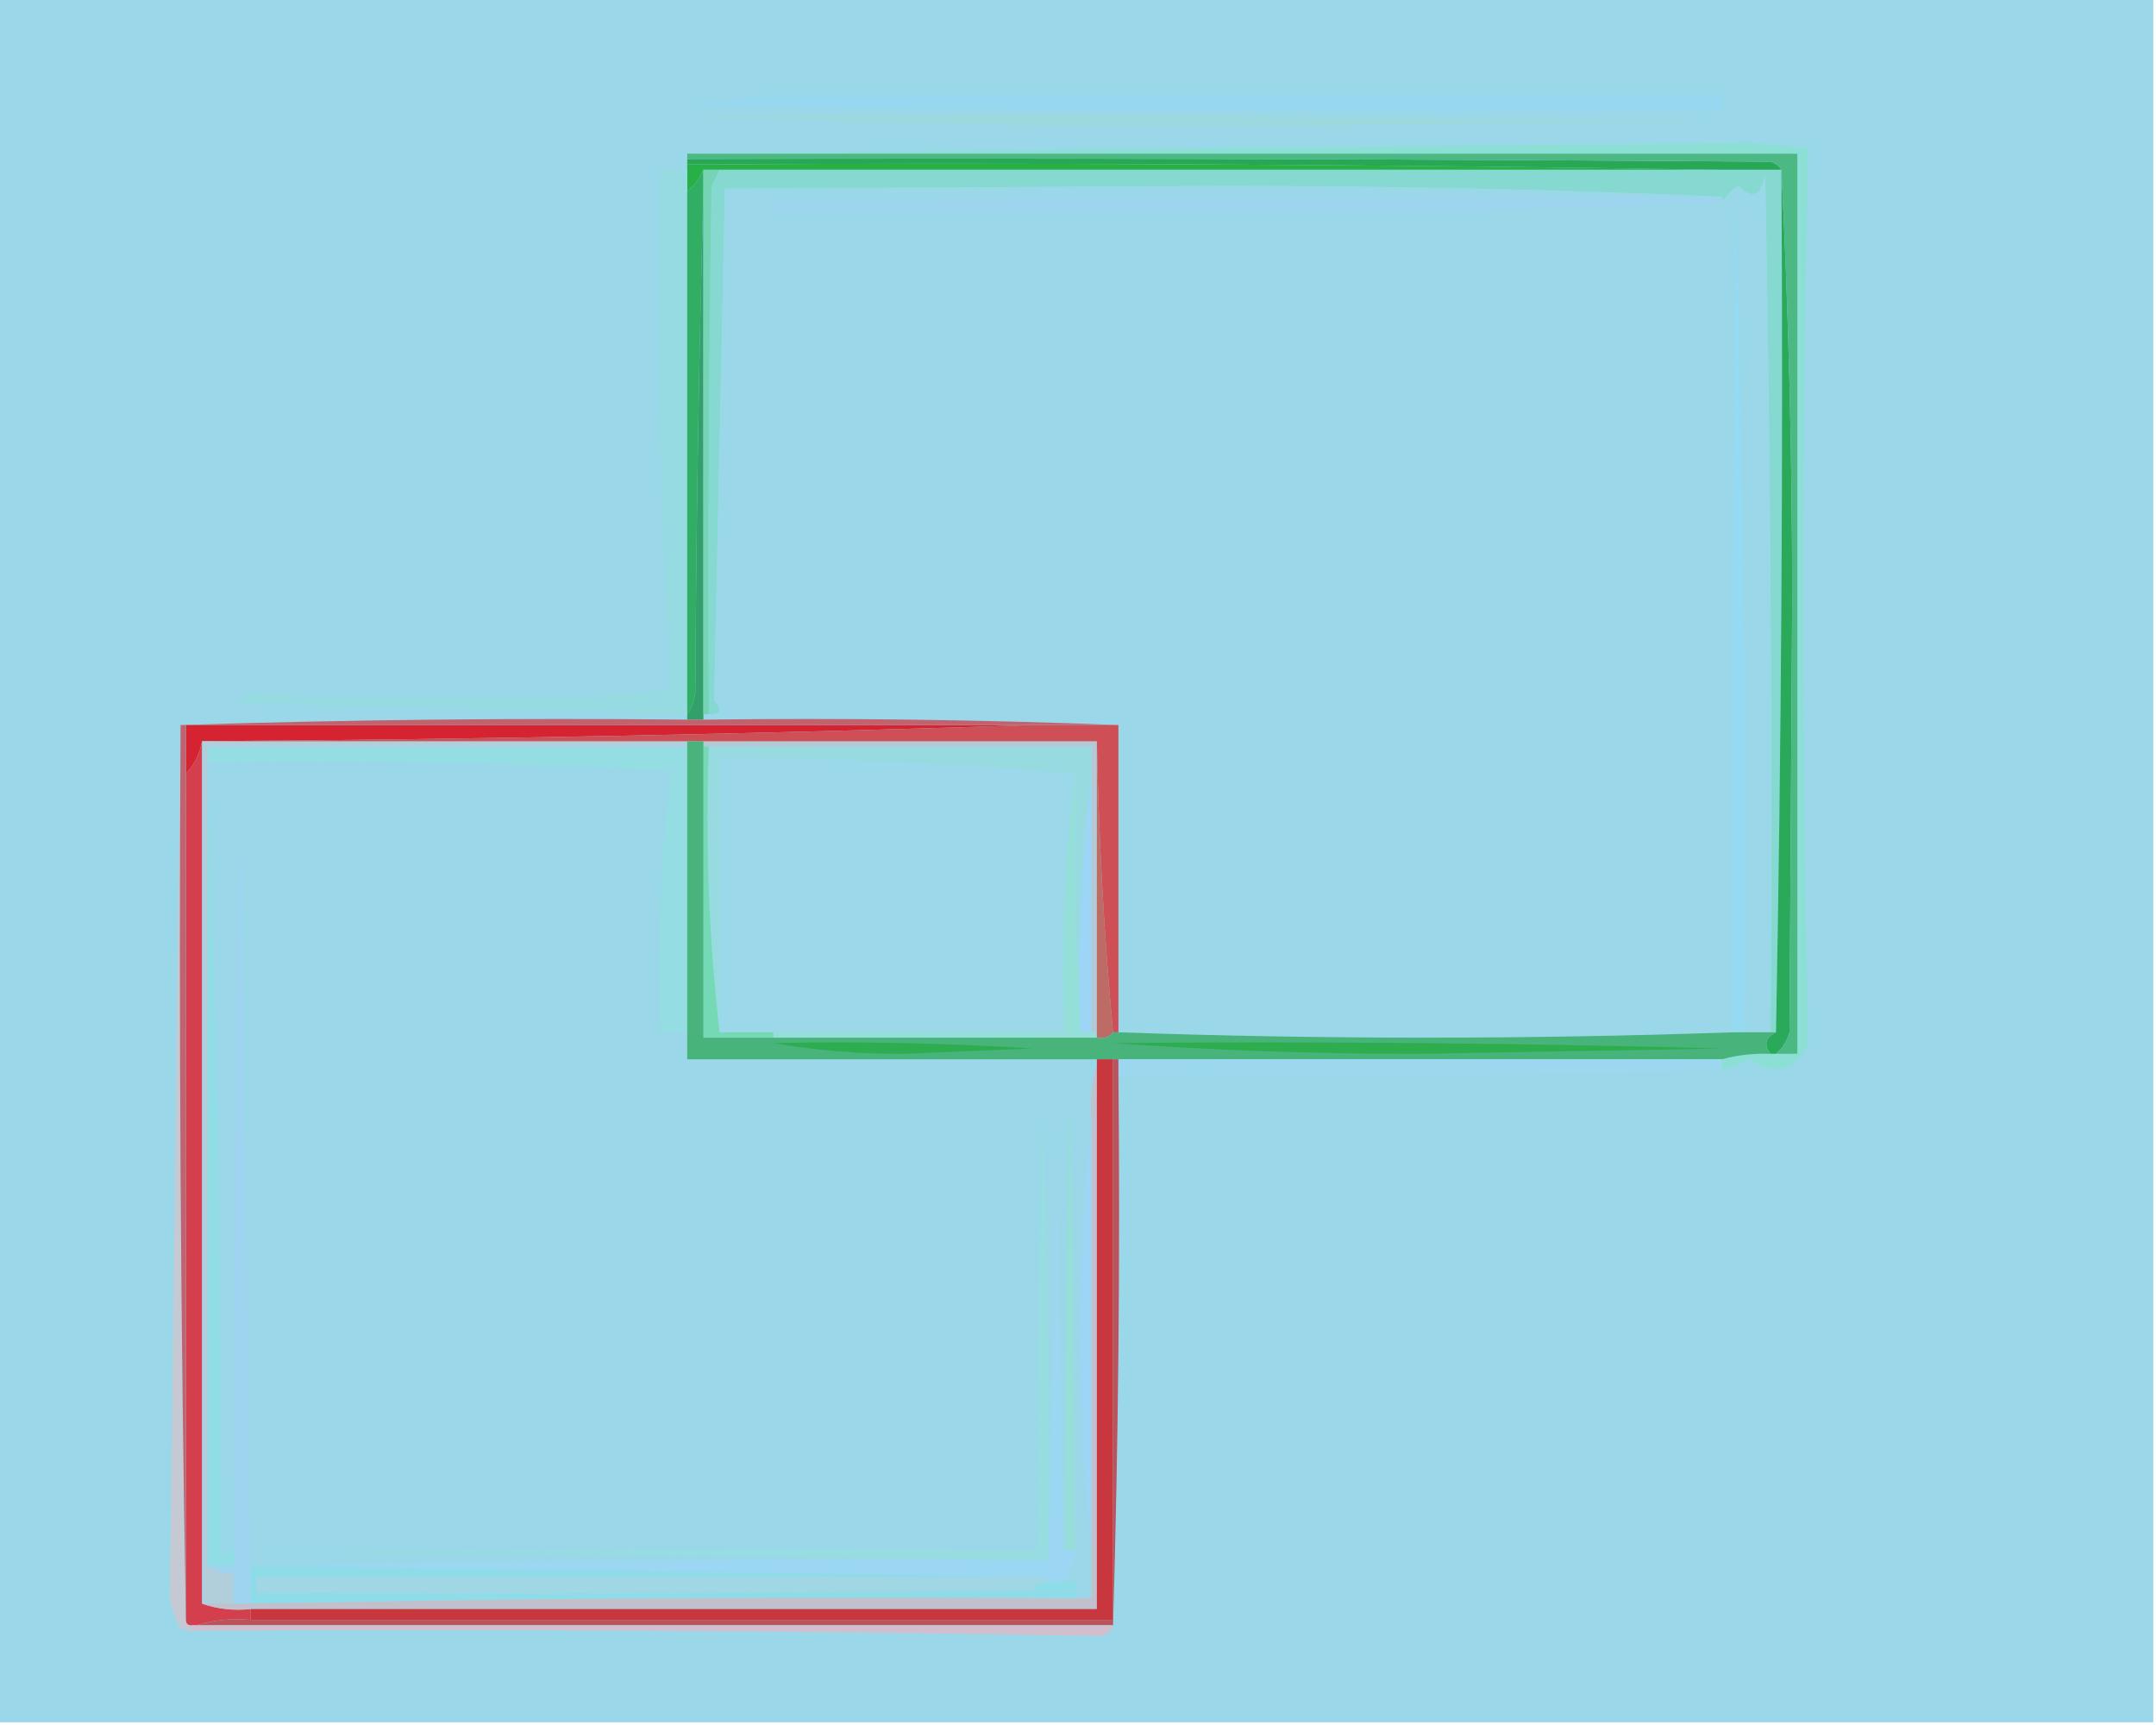 <?xml version="1.0" encoding="UTF-8"?>
<!DOCTYPE svg PUBLIC "-//W3C//DTD SVG 1.1//EN" "http://www.w3.org/Graphics/SVG/1.1/DTD/svg11.dtd">
<svg xmlns="http://www.w3.org/2000/svg" version="1.1" width="400px" height="320px" style="shape-rendering:geometricPrecision; text-rendering:geometricPrecision; image-rendering:optimizeQuality; fill-rule:evenodd; clip-rule:evenodd" xmlns:xlink="http://www.w3.org/1999/xlink">
<g><path style="opacity:1" fill="#9ad8e9" d="M -0.5,-0.5 C 132.833,-0.5 266.167,-0.5 399.5,-0.5C 399.5,106.167 399.5,212.833 399.5,319.5C 266.167,319.5 132.833,319.5 -0.5,319.5C -0.5,212.833 -0.5,106.167 -0.5,-0.5 Z"/></g>
<g><path style="opacity:1" fill="#97d8f0" d="M 143.5,17.5 C 202.167,17.5 260.833,17.5 319.5,17.5C 319.5,18.5 319.5,19.5 319.5,20.5C 255.497,20.833 191.497,20.5 127.5,19.5C 132.985,18.833 138.319,18.166 143.5,17.5 Z"/></g>
<g><path style="opacity:1" fill="#9cd9de" d="M 127.5,21.5 C 191.503,21.167 255.503,21.5 319.5,22.5C 287.5,22.833 255.5,23.167 223.5,23.5C 191.16,23.5 159.16,22.833 127.5,21.5 Z"/></g>
<g><path style="opacity:1" fill="#28a755" d="M 127.5,30.5 C 127.5,30.167 127.5,29.833 127.5,29.5C 194.501,29.333 261.501,29.5 328.5,30C 329.416,30.278 330.082,30.778 330.5,31.5C 326.833,31.5 323.167,31.5 319.5,31.5C 255.669,30.501 191.669,30.168 127.5,30.5 Z"/></g>
<g><path style="opacity:1" fill="#28b047" d="M 127.5,30.5 C 191.669,30.168 255.669,30.501 319.5,31.5C 257.5,31.5 195.5,31.5 133.5,31.5C 132.5,31.5 131.5,31.5 130.5,31.5C 129.857,33.076 128.857,34.41 127.5,35.5C 127.5,34.167 127.5,32.833 127.5,31.5C 127.5,31.167 127.5,30.833 127.5,30.5 Z"/></g>
<g><path style="opacity:1" fill="#97dbe2" d="M 127.5,31.5 C 127.5,32.833 127.5,34.167 127.5,35.5C 127.5,67.833 127.5,100.167 127.5,132.5C 99.843,131.885 72.176,131.219 44.5,130.5C 44.833,129.5 45.5,128.833 46.5,128.5C 59.29,129.158 72.123,129.491 85,129.5C 98.258,129.649 111.424,129.149 124.5,128C 122.512,96.057 121.845,63.89 122.5,31.5C 124.167,31.5 125.833,31.5 127.5,31.5 Z"/></g>
<g><path style="opacity:1" fill="#86d9d0" d="M 133.5,31.5 C 195.5,31.5 257.5,31.5 319.5,31.5C 323.167,31.5 326.833,31.5 330.5,31.5C 330.832,85.003 330.499,138.336 329.5,191.5C 329.167,191.5 328.833,191.5 328.5,191.5C 328.833,138.496 328.5,85.496 327.5,32.5C 326.702,36.384 325.036,37.05 322.5,34.5C 321.265,35.34 320.265,36.34 319.5,37.5C 319.5,37.167 319.5,36.833 319.5,36.5C 289.007,35.167 258.174,34.5 227,34.5C 196.167,34.667 165.333,34.833 134.5,35C 133.826,66.625 133.16,98.291 132.5,130C 134.098,131.726 133.765,132.559 131.5,132.5C 131.333,99.832 131.5,67.165 132,34.5C 132.513,33.473 133.013,32.473 133.5,31.5 Z"/></g>
<g><path style="opacity:1" fill="#9ad8e9" d="M 328.5,191.5 C 326.833,191.5 325.167,191.5 323.5,191.5C 323.995,139.69 323.495,88.023 322,36.5C 321.5,88.166 321.333,139.832 321.5,191.5C 283.373,192.824 245.373,192.824 207.5,191.5C 207.5,172.5 207.5,153.5 207.5,134.5C 182.005,133.502 156.339,133.169 130.5,133.5C 130.5,133.167 130.5,132.833 130.5,132.5C 130.833,132.5 131.167,132.5 131.5,132.5C 133.765,132.559 134.098,131.726 132.5,130C 133.16,98.291 133.826,66.625 134.5,35C 165.333,34.833 196.167,34.667 227,34.5C 258.174,34.5 289.007,35.167 319.5,36.5C 260.496,36.167 201.496,36.5 142.5,37.5C 142.709,38.086 143.043,38.586 143.5,39C 172.833,39.167 202.167,39.333 231.5,39.5C 261.174,39.5 290.508,38.833 319.5,37.5C 320.265,36.34 321.265,35.34 322.5,34.5C 325.036,37.05 326.702,36.384 327.5,32.5C 328.5,85.496 328.833,138.496 328.5,191.5 Z"/></g>
<g><path style="opacity:1" fill="#9ed5ee" d="M 319.5,36.5 C 319.5,36.833 319.5,37.167 319.5,37.5C 290.508,38.833 261.174,39.5 231.5,39.5C 202.167,39.333 172.833,39.167 143.5,39C 143.043,38.586 142.709,38.086 142.5,37.5C 201.496,36.5 260.496,36.167 319.5,36.5 Z"/></g>
<g><path style="opacity:1" fill="#93daf2" d="M 323.5,191.5 C 322.833,191.5 322.167,191.5 321.5,191.5C 321.333,139.832 321.5,88.166 322,36.5C 323.495,88.023 323.995,139.69 323.5,191.5 Z"/></g>
<g><path style="opacity:1" fill="#29a959" d="M 330.5,31.5 C 331.833,57.825 332.5,84.492 332.5,111.5C 332.333,138.167 332.167,164.833 332,191.5C 331.52,193.133 330.687,194.466 329.5,195.5C 329.167,195.5 328.833,195.5 328.5,195.5C 327.174,193.805 327.507,192.472 329.5,191.5C 330.499,138.336 330.832,85.003 330.5,31.5 Z"/></g>
<g><path style="opacity:1" fill="#4cb884" d="M 127.5,29.5 C 127.5,29.167 127.5,28.833 127.5,28.5C 196.167,28.5 264.833,28.5 333.5,28.5C 333.5,84.167 333.5,139.833 333.5,195.5C 332.167,195.5 330.833,195.5 329.5,195.5C 330.687,194.466 331.52,193.133 332,191.5C 332.167,164.833 332.333,138.167 332.5,111.5C 332.5,84.492 331.833,57.825 330.5,31.5C 330.082,30.778 329.416,30.278 328.5,30C 261.501,29.5 194.501,29.333 127.5,29.5 Z"/></g>
<g><path style="opacity:1" fill="#8bdfd4" d="M 319.5,198.5 C 319.5,197.833 319.5,197.167 319.5,196.5C 322.43,195.701 325.43,195.368 328.5,195.5C 328.833,195.5 329.167,195.5 329.5,195.5C 330.833,195.5 332.167,195.5 333.5,195.5C 333.5,139.833 333.5,84.167 333.5,28.5C 264.833,28.5 196.167,28.5 127.5,28.5C 193.174,27.814 259.007,27.148 325,26.5C 328.511,26.804 332.011,27.137 335.5,27.5C 334.175,82.833 334.175,138.167 335.5,193.5C 333.015,198.666 329.348,199.666 324.5,196.5C 322.925,197.456 321.258,198.123 319.5,198.5 Z"/></g>
<g><path style="opacity:1" fill="#31ae64" d="M 130.5,31.5 C 130.5,32.833 130.5,34.167 130.5,35.5C 129.668,66.331 129.168,97.331 129,128.5C 128.79,130.058 128.29,131.391 127.5,132.5C 127.5,100.167 127.5,67.833 127.5,35.5C 128.857,34.41 129.857,33.076 130.5,31.5 Z"/></g>
<g><path style="opacity:1" fill="#33a06b" d="M 130.5,35.5 C 130.5,67.833 130.5,100.167 130.5,132.5C 130.5,132.833 130.5,133.167 130.5,133.5C 129.5,133.5 128.5,133.5 127.5,133.5C 127.5,133.167 127.5,132.833 127.5,132.5C 128.29,131.391 128.79,130.058 129,128.5C 129.168,97.331 129.668,66.331 130.5,35.5 Z"/></g>
<g><path style="opacity:1" fill="#75d4b4" d="M 130.5,31.5 C 131.5,31.5 132.5,31.5 133.5,31.5C 133.013,32.473 132.513,33.473 132,34.5C 131.5,67.165 131.333,99.832 131.5,132.5C 131.167,132.5 130.833,132.5 130.5,132.5C 130.5,100.167 130.5,67.833 130.5,35.5C 130.5,34.167 130.5,32.833 130.5,31.5 Z"/></g>
<g><path style="opacity:1" fill="#d52331" d="M 191.5,134.5 C 140.341,136.165 89.008,137.165 37.5,137.5C 37.06,139.844 36.06,141.844 34.5,143.5C 34.5,140.5 34.5,137.5 34.5,134.5C 86.833,134.5 139.167,134.5 191.5,134.5 Z"/></g>
<g><path style="opacity:1" fill="#b6c8d4" d="M 130.5,138.5 C 130.5,138.167 130.5,137.833 130.5,137.5C 154.833,137.5 179.167,137.5 203.5,137.5C 203.5,155.5 203.5,173.5 203.5,191.5C 203.167,191.5 202.833,191.5 202.5,191.5C 202.5,175.5 202.5,159.5 202.5,143.5C 202.5,141.833 202.5,140.167 202.5,138.5C 178.833,138.5 155.167,138.5 131.5,138.5C 131.167,138.5 130.833,138.5 130.5,138.5 Z"/></g>
<g><path style="opacity:1" fill="#93dde3" d="M 127.5,138.5 C 127.5,156.167 127.5,173.833 127.5,191.5C 125.833,191.5 124.167,191.5 122.5,191.5C 121.857,175.093 122.524,158.927 124.5,143C 95.821,141.536 67.155,141.036 38.5,141.5C 38.5,140.5 38.5,139.5 38.5,138.5C 68.167,138.5 97.833,138.5 127.5,138.5 Z"/></g>
<g><path style="opacity:1" fill="#97dbe1" d="M 131.5,138.5 C 155.167,138.5 178.833,138.5 202.5,138.5C 202.5,140.167 202.5,141.833 202.5,143.5C 200.515,159.132 199.849,175.132 200.5,191.5C 199.504,175.675 199.17,159.675 199.5,143.5C 177.848,141.712 155.848,140.712 133.5,140.5C 133.5,157.5 133.5,174.5 133.5,191.5C 131.514,174.198 130.847,156.532 131.5,138.5 Z"/></g>
<g><path style="opacity:1" fill="#9ad8ea" d="M 199.5,143.5 C 197.515,159.132 196.849,175.132 197.5,191.5C 179.5,191.5 161.5,191.5 143.5,191.5C 140.167,191.5 136.833,191.5 133.5,191.5C 133.5,174.5 133.5,157.5 133.5,140.5C 155.848,140.712 177.848,141.712 199.5,143.5 Z"/></g>
<g><path style="opacity:1" fill="#c5c9d4" d="M 33.5,134.5 C 33.168,190.003 33.501,245.336 34.5,300.5C 34.5,301.167 34.833,301.5 35.5,301.5C 35.5,301.833 35.5,302.167 35.5,302.5C 34.504,302.586 33.671,302.252 33,301.5C 32.5,300 32,298.5 31.5,297C 32.16,242.694 32.827,188.527 33.5,134.5 Z"/></g>
<g><path style="opacity:1" fill="#d43f4d" d="M 37.5,137.5 C 37.5,190.833 37.5,244.167 37.5,297.5C 40.287,298.477 43.287,298.81 46.5,298.5C 46.5,299.167 46.5,299.833 46.5,300.5C 42.958,300.187 39.625,300.521 36.5,301.5C 36.167,301.5 35.833,301.5 35.5,301.5C 34.833,301.5 34.5,301.167 34.5,300.5C 34.5,248.167 34.5,195.833 34.5,143.5C 36.06,141.844 37.06,139.844 37.5,137.5 Z"/></g>
<g><path style="opacity:1" fill="#b1cfdb" d="M 37.5,137.5 C 67.5,137.5 97.5,137.5 127.5,137.5C 127.5,137.833 127.5,138.167 127.5,138.5C 97.833,138.5 68.167,138.5 38.5,138.5C 38.5,139.5 38.5,140.5 38.5,141.5C 38.5,142.167 38.5,142.833 38.5,143.5C 38.5,192.5 38.5,241.5 38.5,290.5C 39.952,291.302 41.618,291.802 43.5,292C 43.146,293.626 43.146,295.459 43.5,297.5C 41.5,297.5 39.5,297.5 37.5,297.5C 37.5,244.167 37.5,190.833 37.5,137.5 Z"/></g>
<g><path style="opacity:1" fill="#90dde6" d="M 38.5,143.5 C 40.33,191.49 41.163,239.823 41,288.5C 41.671,287.748 42.504,287.414 43.5,287.5C 43.5,288.5 43.5,289.5 43.5,290.5C 41.833,290.5 40.167,290.5 38.5,290.5C 38.5,241.5 38.5,192.5 38.5,143.5 Z"/></g>
<g><path style="opacity:1" fill="#9fd4f0" d="M 46.5,290.5 C 46.5,292.833 46.5,295.167 46.5,297.5C 45.5,297.5 44.5,297.5 43.5,297.5C 43.146,295.459 43.146,293.626 43.5,292C 41.618,291.802 39.952,291.302 38.5,290.5C 40.167,290.5 41.833,290.5 43.5,290.5C 43.5,289.5 43.5,288.5 43.5,287.5C 43.167,239.495 43.5,191.495 44.5,143.5C 45.176,192.538 45.843,241.538 46.5,290.5 Z"/></g>
<g><path style="opacity:1" fill="#9ad8e9" d="M 38.5,141.5 C 67.155,141.036 95.821,141.536 124.5,143C 122.524,158.927 121.857,175.093 122.5,191.5C 124.167,191.5 125.833,191.5 127.5,191.5C 127.5,193.167 127.5,194.833 127.5,196.5C 152.833,196.5 178.167,196.5 203.5,196.5C 203.5,196.833 203.5,197.167 203.5,197.5C 202.521,200.625 202.187,203.958 202.5,207.5C 201.167,220.483 200.501,233.816 200.5,247.5C 200.501,261.184 201.167,274.517 202.5,287.5C 202.5,290.5 202.5,293.5 202.5,296.5C 201.5,296.5 200.5,296.5 199.5,296.5C 199.5,295.5 199.5,294.5 199.5,293.5C 198.5,293.5 197.5,293.5 196.5,293.5C 198.545,292.077 199.545,290.077 199.5,287.5C 198.833,180.833 198.167,180.833 197.5,287.5C 196.668,261.003 196.168,234.336 196,207.5C 195.832,235.003 195.332,262.336 194.5,289.5C 194.833,262.159 194.5,234.825 193.5,207.5C 192.5,234.158 192.167,260.825 192.5,287.5C 144.166,287.333 95.832,287.5 47.5,288C 95.668,288.167 143.668,288.667 191.5,289.5C 143.33,289.168 95.33,289.501 47.5,290.5C 47.167,290.5 46.833,290.5 46.5,290.5C 45.843,241.538 45.176,192.538 44.5,143.5C 43.5,191.495 43.167,239.495 43.5,287.5C 42.504,287.414 41.671,287.748 41,288.5C 41.163,239.823 40.33,191.49 38.5,143.5C 38.5,142.833 38.5,142.167 38.5,141.5 Z"/></g>
<g><path style="opacity:1" fill="#75d9b5" d="M 130.5,138.5 C 130.833,138.5 131.167,138.5 131.5,138.5C 130.847,156.532 131.514,174.198 133.5,191.5C 136.833,191.5 140.167,191.5 143.5,191.5C 143.5,191.833 143.5,192.167 143.5,192.5C 139.167,192.5 134.833,192.5 130.5,192.5C 130.5,174.5 130.5,156.5 130.5,138.5 Z"/></g>
<g><path style="opacity:1" fill="#94dfd7" d="M 199.5,143.5 C 199.17,159.675 199.504,175.675 200.5,191.5C 201.167,191.5 201.833,191.5 202.5,191.5C 202.833,191.5 203.167,191.5 203.5,191.5C 203.5,191.833 203.5,192.167 203.5,192.5C 183.5,192.5 163.5,192.5 143.5,192.5C 143.5,192.167 143.5,191.833 143.5,191.5C 161.5,191.5 179.5,191.5 197.5,191.5C 196.849,175.132 197.515,159.132 199.5,143.5 Z"/></g>
<g><path style="opacity:1" fill="#9cd5f5" d="M 202.5,143.5 C 202.5,159.5 202.5,175.5 202.5,191.5C 201.833,191.5 201.167,191.5 200.5,191.5C 199.849,175.132 200.515,159.132 202.5,143.5 Z"/></g>
<g><path style="opacity:1" fill="#bd6b65" d="M 203.5,137.5 C 203.838,155.69 204.838,173.69 206.5,191.5C 205.791,192.404 204.791,192.737 203.5,192.5C 203.5,192.167 203.5,191.833 203.5,191.5C 203.5,173.5 203.5,155.5 203.5,137.5 Z"/></g>
<g><path style="opacity:1" fill="#cf4f56" d="M 191.5,134.5 C 196.833,134.5 202.167,134.5 207.5,134.5C 207.5,153.5 207.5,172.5 207.5,191.5C 207.167,191.5 206.833,191.5 206.5,191.5C 204.838,173.69 203.838,155.69 203.5,137.5C 179.167,137.5 154.833,137.5 130.5,137.5C 129.5,137.5 128.5,137.5 127.5,137.5C 97.5,137.5 67.5,137.5 37.5,137.5C 89.008,137.165 140.341,136.165 191.5,134.5 Z"/></g>
<g><path style="opacity:1" fill="#c0636e" d="M 127.5,133.5 C 128.5,133.5 129.5,133.5 130.5,133.5C 156.339,133.169 182.005,133.502 207.5,134.5C 202.167,134.5 196.833,134.5 191.5,134.5C 139.167,134.5 86.833,134.5 34.5,134.5C 34.5,137.5 34.5,140.5 34.5,143.5C 34.5,195.833 34.5,248.167 34.5,300.5C 33.501,245.336 33.168,190.003 33.5,134.5C 64.662,133.502 95.996,133.168 127.5,133.5 Z"/></g>
<g><path style="opacity:1" fill="#48b37a" d="M 127.5,137.5 C 128.5,137.5 129.5,137.5 130.5,137.5C 130.5,137.833 130.5,138.167 130.5,138.5C 130.5,156.5 130.5,174.5 130.5,192.5C 134.833,192.5 139.167,192.5 143.5,192.5C 163.5,192.5 183.5,192.5 203.5,192.5C 204.791,192.737 205.791,192.404 206.5,191.5C 206.833,191.5 207.167,191.5 207.5,191.5C 245.373,192.824 283.373,192.824 321.5,191.5C 322.167,191.5 322.833,191.5 323.5,191.5C 325.167,191.5 326.833,191.5 328.5,191.5C 328.833,191.5 329.167,191.5 329.5,191.5C 327.507,192.472 327.174,193.805 328.5,195.5C 325.43,195.368 322.43,195.701 319.5,196.5C 282.167,196.5 244.833,196.5 207.5,196.5C 207.167,196.5 206.833,196.5 206.5,196.5C 205.5,196.5 204.5,196.5 203.5,196.5C 178.167,196.5 152.833,196.5 127.5,196.5C 127.5,194.833 127.5,193.167 127.5,191.5C 127.5,173.833 127.5,156.167 127.5,138.5C 127.5,138.167 127.5,137.833 127.5,137.5 Z"/></g>
<g><path style="opacity:1" fill="#2dad4f" d="M 143.5,193.5 C 159.514,193.167 175.514,193.501 191.5,194.5C 183.5,194.833 175.5,195.167 167.5,195.5C 159.138,195.498 151.138,194.831 143.5,193.5 Z"/></g>
<g><path style="opacity:1" fill="#2dad4e" d="M 206.5,193.5 C 244.173,193.167 281.839,193.5 319.5,194.5C 300.667,194.833 281.833,195.167 263,195.5C 243.821,195.5 224.988,194.833 206.5,193.5 Z"/></g>
<g><path style="opacity:1" fill="#9bd8ef" d="M 207.5,196.5 C 244.833,196.5 282.167,196.5 319.5,196.5C 319.5,197.167 319.5,197.833 319.5,198.5C 282.337,199.498 245.004,199.832 207.5,199.5C 207.5,198.5 207.5,197.5 207.5,196.5 Z"/></g>
<g><path style="opacity:1" fill="#97ddd8" d="M 199.5,287.5 C 198.833,287.5 198.167,287.5 197.5,287.5C 198.167,180.833 198.833,180.833 199.5,287.5 Z"/></g>
<g><path style="opacity:1" fill="#9cd5f5" d="M 202.5,207.5 C 202.5,234.167 202.5,260.833 202.5,287.5C 201.167,274.517 200.501,261.184 200.5,247.5C 200.501,233.816 201.167,220.483 202.5,207.5 Z"/></g>
<g><path style="opacity:1" fill="#96dce1" d="M 194.5,289.5 C 193.5,289.5 192.5,289.5 191.5,289.5C 143.668,288.667 95.668,288.167 47.5,288C 95.832,287.5 144.166,287.333 192.5,287.5C 192.167,260.825 192.5,234.158 193.5,207.5C 194.5,234.825 194.833,262.159 194.5,289.5 Z"/></g>
<g><path style="opacity:1" fill="#9bd7f2" d="M 197.5,287.5 C 198.167,287.5 198.833,287.5 199.5,287.5C 199.545,290.077 198.545,292.077 196.5,293.5C 195.833,293.5 195.167,293.5 194.5,293.5C 193.791,292.596 192.791,292.263 191.5,292.5C 143.5,291.833 95.5,291.167 47.5,290.5C 95.33,289.501 143.33,289.168 191.5,289.5C 192.5,289.5 193.5,289.5 194.5,289.5C 195.332,262.336 195.832,235.003 196,207.5C 196.168,234.336 196.668,261.003 197.5,287.5 Z"/></g>
<g><path style="opacity:1" fill="#a1d6e5" d="M 191.5,292.5 C 192.791,292.263 193.791,292.596 194.5,293.5C 193.244,293.461 192.244,293.961 191.5,295C 143.501,295.5 95.501,295.667 47.5,295.5C 47.5,294.5 47.5,293.5 47.5,292.5C 95.5,292.5 143.5,292.5 191.5,292.5 Z"/></g>
<g><path style="opacity:1" fill="#8ddce8" d="M 46.5,290.5 C 46.833,290.5 47.167,290.5 47.5,290.5C 95.5,291.167 143.5,291.833 191.5,292.5C 143.5,292.5 95.5,292.5 47.5,292.5C 47.5,293.5 47.5,294.5 47.5,295.5C 95.501,295.667 143.501,295.5 191.5,295C 192.244,293.961 193.244,293.461 194.5,293.5C 195.167,293.5 195.833,293.5 196.5,293.5C 197.5,293.5 198.5,293.5 199.5,293.5C 199.5,294.5 199.5,295.5 199.5,296.5C 148.428,296.172 97.428,296.505 46.5,297.5C 46.5,295.167 46.5,292.833 46.5,290.5 Z"/></g>
<g><path style="opacity:1" fill="#c2c0cc" d="M 203.5,197.5 C 203.5,231.167 203.5,264.833 203.5,298.5C 151.167,298.5 98.833,298.5 46.5,298.5C 43.287,298.81 40.287,298.477 37.5,297.5C 39.5,297.5 41.5,297.5 43.5,297.5C 44.5,297.5 45.5,297.5 46.5,297.5C 97.428,296.505 148.428,296.172 199.5,296.5C 200.5,296.5 201.5,296.5 202.5,296.5C 202.5,293.5 202.5,290.5 202.5,287.5C 202.5,260.833 202.5,234.167 202.5,207.5C 202.187,203.958 202.521,200.625 203.5,197.5 Z"/></g>
<g><path style="opacity:1" fill="#c7373d" d="M 203.5,196.5 C 204.5,196.5 205.5,196.5 206.5,196.5C 206.5,231.167 206.5,265.833 206.5,300.5C 153.167,300.5 99.833,300.5 46.5,300.5C 46.5,299.833 46.5,299.167 46.5,298.5C 98.833,298.5 151.167,298.5 203.5,298.5C 203.5,264.833 203.5,231.167 203.5,197.5C 203.5,197.167 203.5,196.833 203.5,196.5 Z"/></g>
<g><path style="opacity:1" fill="#bb535c" d="M 206.5,196.5 C 206.833,196.5 207.167,196.5 207.5,196.5C 207.5,197.5 207.5,198.5 207.5,199.5C 207.832,233.671 207.498,267.671 206.5,301.5C 149.833,301.5 93.167,301.5 36.5,301.5C 39.625,300.521 42.958,300.187 46.5,300.5C 99.833,300.5 153.167,300.5 206.5,300.5C 206.5,265.833 206.5,231.167 206.5,196.5 Z"/></g>
<g><path style="opacity:1" fill="#d2bfcd" d="M 35.5,302.5 C 35.5,302.167 35.5,301.833 35.5,301.5C 35.833,301.5 36.167,301.5 36.5,301.5C 93.167,301.5 149.833,301.5 206.5,301.5C 206.189,302.478 205.522,303.145 204.5,303.5C 148.208,302.504 91.875,302.171 35.5,302.5 Z"/></g>
</svg>
